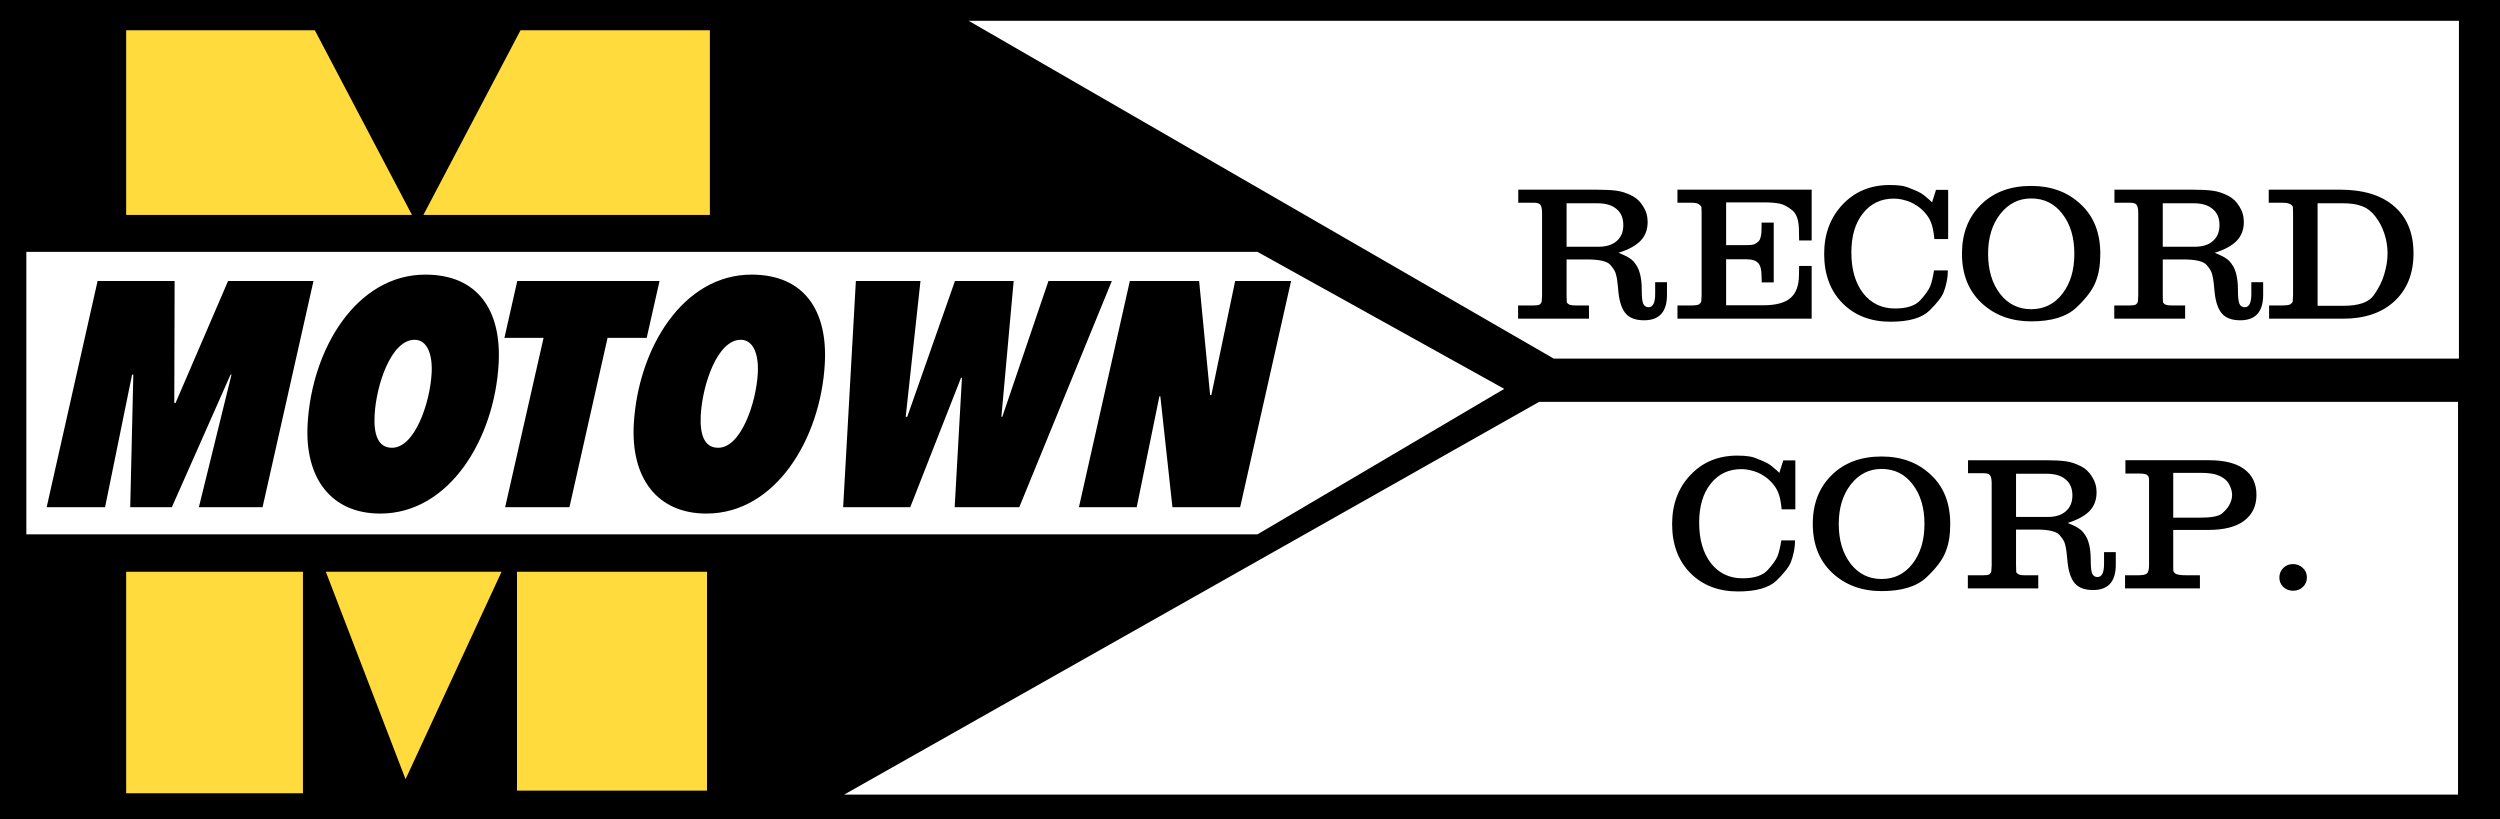<?xml version="1.0" encoding="UTF-8" standalone="no"?>
<!-- Created with Inkscape (http://www.inkscape.org/) -->

<svg
   version="1.1"
   id="svg824"
   width="476"
   height="156"
   viewBox="0 0 476 156"
   sodipodi:docname="Motown 1962.svg"
   inkscape:version="1.1.1 (3bf5ae0d25, 2021-09-20)"
   xmlns:inkscape="http://www.inkscape.org/namespaces/inkscape"
   xmlns:sodipodi="http://sodipodi.sourceforge.net/DTD/sodipodi-0.dtd"
   xmlns="http://www.w3.org/2000/svg"
   xmlns:svg="http://www.w3.org/2000/svg">
  <defs
     id="defs828" />
  <sodipodi:namedview
     id="namedview826"
     pagecolor="#ffffff"
     bordercolor="#666666"
     borderopacity="1.0"
     inkscape:pageshadow="2"
     inkscape:pageopacity="0.0"
     inkscape:pagecheckerboard="0"
     showgrid="false"
     inkscape:lockguides="true"
     inkscape:zoom="1.894036"
     inkscape:cx="308.60026"
     inkscape:cy="101.10684"
     inkscape:window-width="1920"
     inkscape:window-height="1001"
     inkscape:window-x="-9"
     inkscape:window-y="-9"
     inkscape:window-maximized="1"
     inkscape:current-layer="g830"
     inkscape:snap-bbox="true"
     inkscape:bbox-paths="true"
     inkscape:bbox-nodes="true"
     inkscape:snap-bbox-edge-midpoints="true"
     inkscape:snap-bbox-midpoints="true"
     inkscape:object-paths="true"
     inkscape:snap-intersection-paths="true"
     inkscape:snap-smooth-nodes="true"
     inkscape:snap-midpoints="true"
     inkscape:snap-object-midpoints="true"
     inkscape:snap-center="true"
     inkscape:snap-text-baseline="true"
     inkscape:snap-page="true"
     inkscape:snap-global="false" />
  <g
     inkscape:groupmode="layer"
     inkscape:label="Image"
     id="g830">
    <rect
       style="fill:#000000;fill-opacity:1;fill-rule:evenodd;stroke:none;stroke-width:5.591;paint-order:markers stroke fill"
       id="rect14168"
       width="476"
       height="156"
       x="0"
       y="0" />
    <path
       style="fill:#ffffff;stroke:none;stroke-width:1px;stroke-linecap:butt;stroke-linejoin:miter;stroke-opacity:1"
       d="M 468.18,3.96 H 184.427 l 111.395,64.314 h 172.358 z"
       id="path14283"
       sodipodi:nodetypes="ccccc" />
    <path
       style="fill:#ffffff;stroke:none;stroke-width:1px;stroke-linecap:butt;stroke-linejoin:miter;stroke-opacity:1"
       d="M 468.009,151.288 H 160.735 L 293.037,76.521 h 174.971 z"
       id="path14283-7"
       sodipodi:nodetypes="ccccc" />
    <path
       id="path4646-1"
       style="display:inline;fill:#ffffff;fill-opacity:1;stroke:none;stroke-width:1.268px;stroke-linecap:butt;stroke-linejoin:miter;stroke-opacity:1"
       d="M 5.016,47.953 V 101.74 H 239.42 L 286.408,74.041 239.42,47.953 Z" />
    <g
       id="g15052">
      <path
         d="m 289.045,58.158 h 2.964 q 0.852,0 1.124,-0.17 0.307,-0.204 0.409,-0.579 l 0.068,-1.192 V 54.955 40.611 q 0,-1.192 -0.307,-1.601 -0.273,-0.409 -1.261,-0.409 h -2.964 v -2.487 h 14.787 q 2.521,0 3.952,0.204 1.431,0.204 2.76,0.886 1.397,0.647 2.249,2.044 0.886,1.363 0.886,2.998 0,2.181 -1.329,3.577 -1.329,1.397 -4.225,2.317 1.567,0.613 2.215,1.09 0.681,0.443 1.192,1.295 0.477,0.681 0.75,1.874 0.273,1.158 0.273,2.726 0,2.01 0.273,2.692 0.307,0.681 1.022,0.681 1.261,0 1.261,-2.521 v -2.249 h 2.249 v 2.419 q 0,4.838 -4.361,4.838 -2.317,0 -3.441,-1.227 -1.124,-1.261 -1.431,-4.02 -0.136,-1.499 -0.17,-1.738 -0.136,-1.261 -0.307,-1.738 -0.136,-0.75 -1.056,-1.806 -0.886,-1.056 -4.429,-1.056 h -3.918 v 6.814 l 0.034,1.261 q 0,0.204 0.307,0.409 0.273,0.273 1.329,0.273 h 2.589 v 2.521 h -13.492 z m 9.233,-19.455 v 8.279 h 6.065 q 2.249,0 3.475,-1.09 1.261,-1.09 1.261,-3.032 0,-2.01 -1.295,-3.066 -1.261,-1.09 -3.646,-1.09 z"
         id="path5116"
         style="font-weight:100;font-size:34.071px;line-height:100;font-family:Clarendon-Regular;-inkscape-font-specification:'Clarendon-Regular Thin';letter-spacing:1.3px;word-spacing:0px;stroke-width:0.852" />
      <path
         d="m 319.388,36.113 h 25.554 v 9.676 h -2.385 l -0.034,-1.772 q 0,-2.998 -1.295,-3.986 -1.227,-1.022 -2.385,-1.261 -1.124,-0.238 -3.1,-0.238 h -7.087 v 8.143 h 3.612 q 1.124,0 1.533,-0.102 0.443,-0.102 1.056,-0.647 0.545,-0.613 0.545,-2.419 v -1.124 h 2.317 v 11.38 h -2.283 l -0.034,-1.227 q 0,-1.772 -0.647,-2.453 -0.613,-0.716 -2.249,-0.716 h -3.85 v 8.756 h 7.087 q 3.543,0 5.145,-1.363 1.635,-1.397 1.635,-4.429 l 0.034,-1.704 h 2.385 V 60.679 h -25.554 v -2.521 h 2.555 q 1.192,0 1.533,-0.204 0.341,-0.238 0.443,-0.511 l 0.068,-1.227 v -1.465 -14.14 l -0.034,-1.158 q 0,-0.17 -0.409,-0.511 -0.375,-0.341 -1.465,-0.341 h -2.692 z"
         id="path5118"
         style="font-weight:100;font-size:34.071px;line-height:100;font-family:Clarendon-Regular;-inkscape-font-specification:'Clarendon-Regular Thin';letter-spacing:1.3px;word-spacing:0px;stroke-width:0.852" />
      <path
         d="m 368.613,36.147 h 2.317 v 9.37 h -2.623 q -0.204,-2.112 -0.647,-3.169 -0.409,-1.09 -1.397,-2.112 -0.988,-1.056 -2.555,-1.772 -0.784,-0.307 -1.567,-0.477 -0.75,-0.17 -1.567,-0.17 -3.646,0 -5.86,2.794 -2.215,2.76 -2.215,7.462 0,4.838 2.249,7.768 2.283,2.896 6.065,2.896 3.373,0 4.804,-1.567 1.431,-1.567 1.908,-2.692 0.409,-1.09 0.716,-2.998 h 2.623 q 0,1.192 -0.238,2.249 -0.204,1.022 -0.545,1.874 -0.511,1.363 -2.692,3.509 -2.181,2.146 -7.428,2.146 -5.656,0 -9.165,-3.543 -3.475,-3.543 -3.475,-9.37 0,-5.69 3.509,-9.404 3.509,-3.714 8.961,-3.714 1.329,0 2.215,0.136 0.92,0.136 1.806,0.545 1.567,0.579 2.317,1.124 0.341,0.238 0.75,0.613 0.443,0.341 0.988,0.886 z"
         id="path5120"
         style="font-weight:100;font-size:34.071px;line-height:100;font-family:Clarendon-Regular;-inkscape-font-specification:'Clarendon-Regular Thin';letter-spacing:1.3px;word-spacing:0px;stroke-width:0.852" />
      <path
         d="m 386.744,35.398 q 5.69,0 9.404,3.475 3.748,3.441 3.748,9.438 0,1.567 -0.204,2.862 -0.204,1.295 -0.681,2.487 -0.852,2.249 -3.68,4.906 -2.794,2.623 -8.586,2.623 -5.69,0 -9.438,-3.475 -3.748,-3.509 -3.748,-9.404 0,-5.792 3.612,-9.336 3.612,-3.577 9.574,-3.577 z m -8.211,12.913 q 0,4.634 2.249,7.598 2.283,2.964 5.962,2.964 3.646,0 5.928,-2.93 1.124,-1.465 1.704,-3.339 0.579,-1.908 0.579,-4.293 0,-4.668 -2.283,-7.598 -2.249,-2.93 -5.928,-2.93 -3.577,0 -5.894,2.964 -2.317,2.964 -2.317,7.564 z"
         id="path5122"
         style="font-weight:100;font-size:34.071px;line-height:100;font-family:Clarendon-Regular;-inkscape-font-specification:'Clarendon-Regular Thin';letter-spacing:1.3px;word-spacing:0px;stroke-width:0.852" />
      <path
         d="m 402.558,58.158 h 2.964 q 0.852,0 1.124,-0.17 0.307,-0.204 0.409,-0.579 l 0.068,-1.192 V 54.955 40.611 q 0,-1.192 -0.307,-1.601 -0.273,-0.409 -1.261,-0.409 h -2.964 v -2.487 h 14.787 q 2.521,0 3.952,0.204 1.431,0.204 2.76,0.886 1.397,0.647 2.249,2.044 0.886,1.363 0.886,2.998 0,2.181 -1.329,3.577 -1.329,1.397 -4.225,2.317 1.567,0.613 2.215,1.09 0.681,0.443 1.192,1.295 0.477,0.681 0.75,1.874 0.273,1.158 0.273,2.726 0,2.01 0.273,2.692 0.307,0.681 1.022,0.681 1.261,0 1.261,-2.521 v -2.249 h 2.249 v 2.419 q 0,4.838 -4.361,4.838 -2.317,0 -3.441,-1.227 -1.124,-1.261 -1.431,-4.02 -0.136,-1.499 -0.17,-1.738 -0.136,-1.261 -0.307,-1.738 -0.136,-0.75 -1.056,-1.806 -0.886,-1.056 -4.429,-1.056 h -3.918 v 6.814 l 0.034,1.261 q 0,0.204 0.307,0.409 0.273,0.273 1.329,0.273 h 2.589 V 60.679 H 402.558 Z m 9.233,-19.455 v 8.279 h 6.065 q 2.249,0 3.475,-1.09 1.261,-1.09 1.261,-3.032 0,-2.01 -1.295,-3.066 -1.261,-1.09 -3.646,-1.09 z"
         id="path5124"
         style="font-weight:100;font-size:34.071px;line-height:100;font-family:Clarendon-Regular;-inkscape-font-specification:'Clarendon-Regular Thin';letter-spacing:1.3px;word-spacing:0px;stroke-width:0.852" />
      <path
         d="m 431.967,36.113 h 13.594 q 6.644,0 10.29,3.169 3.68,3.169 3.68,8.961 0,5.724 -3.612,9.097 -3.612,3.339 -9.778,3.339 h -14.106 v -2.521 h 2.385 q 1.261,0 1.635,-0.204 0.375,-0.238 0.477,-0.511 l 0.068,-1.227 V 55.057 40.611 l -0.034,-1.158 q 0,-0.273 -0.443,-0.545 -0.443,-0.307 -1.635,-0.307 h -2.521 z m 9.302,22.112 h 4.94 q 4.361,0 5.758,-2.01 1.431,-2.01 2.01,-4.054 0.613,-2.044 0.613,-3.918 0,-1.942 -0.613,-3.782 -0.613,-1.84 -1.704,-3.237 -1.056,-1.397 -2.487,-1.942 -1.397,-0.579 -3.68,-0.579 h -4.838 z"
         id="path5126"
         style="font-weight:100;font-size:34.071px;line-height:100;font-family:Clarendon-Regular;-inkscape-font-specification:'Clarendon-Regular Thin';letter-spacing:1.3px;word-spacing:0px;stroke-width:0.852" />
      <path
         d="m 339.532,87.661 h 2.302 v 9.31 h -2.607 q -0.203,-2.099 -0.643,-3.149 -0.406,-1.083 -1.388,-2.099 -0.982,-1.05 -2.539,-1.76 -0.779,-0.305 -1.557,-0.474 -0.745,-0.169 -1.557,-0.169 -3.623,0 -5.823,2.776 -2.201,2.742 -2.201,7.414 0,4.807 2.234,7.719 2.268,2.878 6.026,2.878 3.352,0 4.774,-1.557 1.422,-1.557 1.896,-2.675 0.406,-1.083 0.711,-2.979 h 2.607 q 0,1.185 -0.237,2.234 -0.203,1.016 -0.542,1.862 -0.508,1.354 -2.675,3.487 -2.167,2.133 -7.38,2.133 -5.62,0 -9.107,-3.521 -3.453,-3.521 -3.453,-9.31 0,-5.654 3.487,-9.344 3.487,-3.69 8.904,-3.69 1.32,0 2.201,0.135 0.914,0.135 1.794,0.542 1.557,0.576 2.302,1.117 0.339,0.237 0.745,0.609 0.44,0.339 0.982,0.88 z"
         id="path5105"
         style="font-weight:100;font-size:33.855px;line-height:100;font-family:Clarendon-Regular;-inkscape-font-specification:'Clarendon-Regular Thin';letter-spacing:2px;word-spacing:0px;stroke-width:0.846" />
      <path
         d="m 358.257,86.917 q 5.654,0 9.344,3.453 3.724,3.419 3.724,9.378 0,1.557 -0.203,2.844 -0.203,1.287 -0.677,2.471 -0.846,2.234 -3.656,4.875 -2.776,2.607 -8.532,2.607 -5.654,0 -9.378,-3.453 -3.724,-3.487 -3.724,-9.344 0,-5.755 3.589,-9.276 3.589,-3.555 9.513,-3.555 z m -8.159,12.831 q 0,4.604 2.234,7.55 2.268,2.945 5.925,2.945 3.623,0 5.891,-2.912 1.117,-1.456 1.693,-3.318 0.576,-1.896 0.576,-4.266 0,-4.638 -2.268,-7.55 -2.234,-2.912 -5.891,-2.912 -3.555,0 -5.857,2.945 -2.302,2.945 -2.302,7.516 z"
         id="path5107"
         style="font-weight:100;font-size:33.855px;line-height:100;font-family:Clarendon-Regular;-inkscape-font-specification:'Clarendon-Regular Thin';letter-spacing:2px;word-spacing:0px;stroke-width:0.846" />
      <path
         d="m 374.679,109.532 h 2.945 q 0.846,0 1.117,-0.169 0.305,-0.203 0.406,-0.576 l 0.068,-1.185 v -1.253 -14.253 q 0,-1.185 -0.305,-1.591 -0.271,-0.406 -1.253,-0.406 h -2.945 v -2.471 h 14.693 q 2.505,0 3.927,0.203 1.422,0.203 2.742,0.88 1.388,0.643 2.234,2.031 0.88,1.354 0.88,2.979 0,2.167 -1.32,3.555 -1.32,1.388 -4.198,2.302 1.557,0.609 2.201,1.083 0.677,0.44 1.185,1.287 0.474,0.677 0.745,1.862 0.271,1.151 0.271,2.708 0,1.997 0.271,2.675 0.305,0.677 1.016,0.677 1.253,0 1.253,-2.505 v -2.234 h 2.234 v 2.404 q 0,4.807 -4.333,4.807 -2.302,0 -3.419,-1.219 -1.117,-1.253 -1.422,-3.995 -0.135,-1.49 -0.169,-1.727 -0.135,-1.253 -0.305,-1.727 -0.135,-0.745 -1.05,-1.794 -0.88,-1.05 -4.401,-1.05 h -3.893 v 6.771 l 0.034,1.253 q 0,0.203 0.305,0.406 0.271,0.271 1.32,0.271 h 2.573 v 2.505 h -13.407 z m 9.175,-19.331 v 8.227 h 6.026 q 2.234,0 3.453,-1.083 1.253,-1.083 1.253,-3.013 0,-1.997 -1.286,-3.047 -1.253,-1.083 -3.623,-1.083 z"
         id="path5109"
         style="font-weight:100;font-size:33.855px;line-height:100;font-family:Clarendon-Regular;-inkscape-font-specification:'Clarendon-Regular Thin';letter-spacing:2px;word-spacing:0px;stroke-width:0.846" />
      <path
         d="m 404.61,109.532 h 2.438 q 1.354,0 1.727,-0.339 0.406,-0.372 0.406,-1.591 v -1.287 -14.219 -0.643 q 0,-0.372 -0.068,-0.576 0,-0.169 -0.339,-0.474 -0.372,-0.237 -1.523,-0.237 h -2.573 v -2.539 h 15.912 q 4.401,0 6.703,1.693 2.336,1.693 2.336,4.909 0,3.182 -2.37,4.943 -2.336,1.727 -6.771,1.727 h -6.703 v 6.703 q 0,0.982 0.034,1.185 0.068,0.169 0.44,0.474 0.542,0.271 2.031,0.271 h 2.573 v 2.505 h -14.253 z m 9.175,-10.969 h 5.044 q 3.182,0 4.13,-0.711 0.948,-0.745 1.49,-1.693 0.542,-0.982 0.542,-1.896 0,-0.914 -0.44,-1.794 -0.406,-0.914 -1.185,-1.422 -0.643,-0.474 -1.76,-0.779 -0.474,-0.102 -1.117,-0.169 -0.643,-0.068 -1.456,-0.068 h -5.248 z"
         id="path5111"
         style="font-weight:100;font-size:33.855px;line-height:100;font-family:Clarendon-Regular;-inkscape-font-specification:'Clarendon-Regular Thin';letter-spacing:2px;word-spacing:0px;stroke-width:0.846" />
      <path
         d="m 436.598,107.399 q 1.083,0 1.862,0.745 0.779,0.711 0.779,1.828 0,1.016 -0.745,1.76 -0.745,0.745 -1.896,0.745 -1.05,0 -1.862,-0.711 -0.745,-0.745 -0.745,-1.794 0,-1.083 0.745,-1.828 0.745,-0.745 1.862,-0.745 z"
         id="path5113"
         style="font-weight:100;font-size:33.855px;line-height:100;font-family:Clarendon-Regular;-inkscape-font-specification:'Clarendon-Regular Thin';letter-spacing:2px;word-spacing:0px;stroke-width:0.846" />
    </g>
    <g
       aria-label="MOTOWN"
       transform="matrix(0.986,0,-0.057,1.014,0,0)"
       id="text3408"
       style="font-style:italic;font-weight:900;font-size:59.986px;line-height:100;font-family:'Avenir Next LT Pro';-inkscape-font-specification:'Avenir Next LT Pro Heavy Italic';letter-spacing:0px;word-spacing:0px;stroke-width:1.5">
      <path
         d="M 63.585,52.763 H 47.089 L 38.271,75.678 H 38.031 L 36.771,52.763 H 21.895 L 14.517,95.233 H 25.794 l 3.779,-24.894 h 0.24 l 0.84,24.894 h 8.038 l 9.898,-24.894 h 0.18 l -4.859,24.894 h 12.297 z"
         id="path15054" />
      <path
         d="m 100.237,68.3 c 0,-10.078 -5.039,-16.736 -15.116,-16.736 -13.257,0 -21.115,13.857 -21.115,28.073 0,10.078 5.459,16.796 14.996,16.796 13.317,0 21.235,-13.977 21.235,-28.133 z m -12.837,1.8 c 0,5.639 -2.459,13.977 -6.838,13.977 -2.819,0 -3.719,-2.699 -3.719,-6.179 0,-5.699 2.399,-14.097 6.898,-14.097 2.459,0 3.659,2.759 3.659,6.299 z"
         id="path15056" />
      <path
         d="m 130.409,52.763 h -27.474 l -1.86,10.678 h 7.558 l -5.579,31.793 h 12.417 l 5.519,-31.793 h 7.558 z"
         id="path15058" />
      <path
         d="m 163.222,68.3 c 0,-10.078 -5.039,-16.736 -15.116,-16.736 -13.257,0 -21.115,13.857 -21.115,28.073 0,10.078 5.459,16.796 14.996,16.796 13.317,0 21.235,-13.977 21.235,-28.133 z m -12.837,1.8 c 0,5.639 -2.459,13.977 -6.838,13.977 -2.819,0 -3.719,-2.699 -3.719,-6.179 0,-5.699 2.399,-14.097 6.898,-14.097 2.459,0 3.659,2.759 3.659,6.299 z"
         id="path15060" />
      <path
         d="m 217.749,52.763 h -12.237 l -7.438,25.494 h -0.18 l 0.9,-25.494 h -11.337 l -7.738,25.494 h -0.3 l 1.38,-25.494 h -12.477 v 42.47 h 12.957 l 8.398,-24.294 h 0.18 v 24.294 h 12.477 z"
         id="path15062" />
      <path
         d="M 252.361,52.763 H 241.563 l -3.359,21.415 h -0.24 l -3.359,-21.415 h -13.377 l -7.378,42.47 h 11.157 l 3.179,-20.815 h 0.18 l 3.539,20.815 h 13.077 z"
         id="path15064" />
    </g>
    <path
       style="fill:#ffdb3d;fill-opacity:1;stroke:none;stroke-width:1px;stroke-linecap:butt;stroke-linejoin:miter;stroke-opacity:1"
       d="M 78.437,40.918 59.942,5.757 H 24.023 V 40.918 Z"
       id="path4129"
       sodipodi:nodetypes="ccccc" />
    <path
       style="fill:#ffdb3d;fill-opacity:1;stroke:none;stroke-width:1px;stroke-linecap:butt;stroke-linejoin:miter;stroke-opacity:1"
       d="M 80.615,40.918 99.11,5.757 H 135.161 V 40.918 Z"
       id="path4129-1"
       sodipodi:nodetypes="ccccc" />
    <path
       style="display:inline;fill:#ffdb3d;fill-opacity:1;stroke:none;stroke-width:1px;stroke-linecap:butt;stroke-linejoin:miter;stroke-opacity:1"
       d="m 62.037,108.861 15.179,39.499 18.281,-39.499 z"
       id="path4646"
       sodipodi:nodetypes="cccc" />
    <path
       id="rect4689"
       style="fill:#ffdb3d;fill-rule:evenodd;stroke-width:3.162;paint-order:markers stroke fill"
       d="m 24.023,108.861 h 33.658 v 42.172 H 24.023 Z"
       sodipodi:nodetypes="ccccc" />
    <path
       id="rect4689-3"
       style="fill:#ffdb3d;fill-rule:evenodd;stroke-width:3.239;paint-order:markers stroke fill"
       d="m 98.433,108.861 h 36.179 v 41.673 H 98.433 Z"
       sodipodi:nodetypes="ccccc" />
  </g>
</svg>
